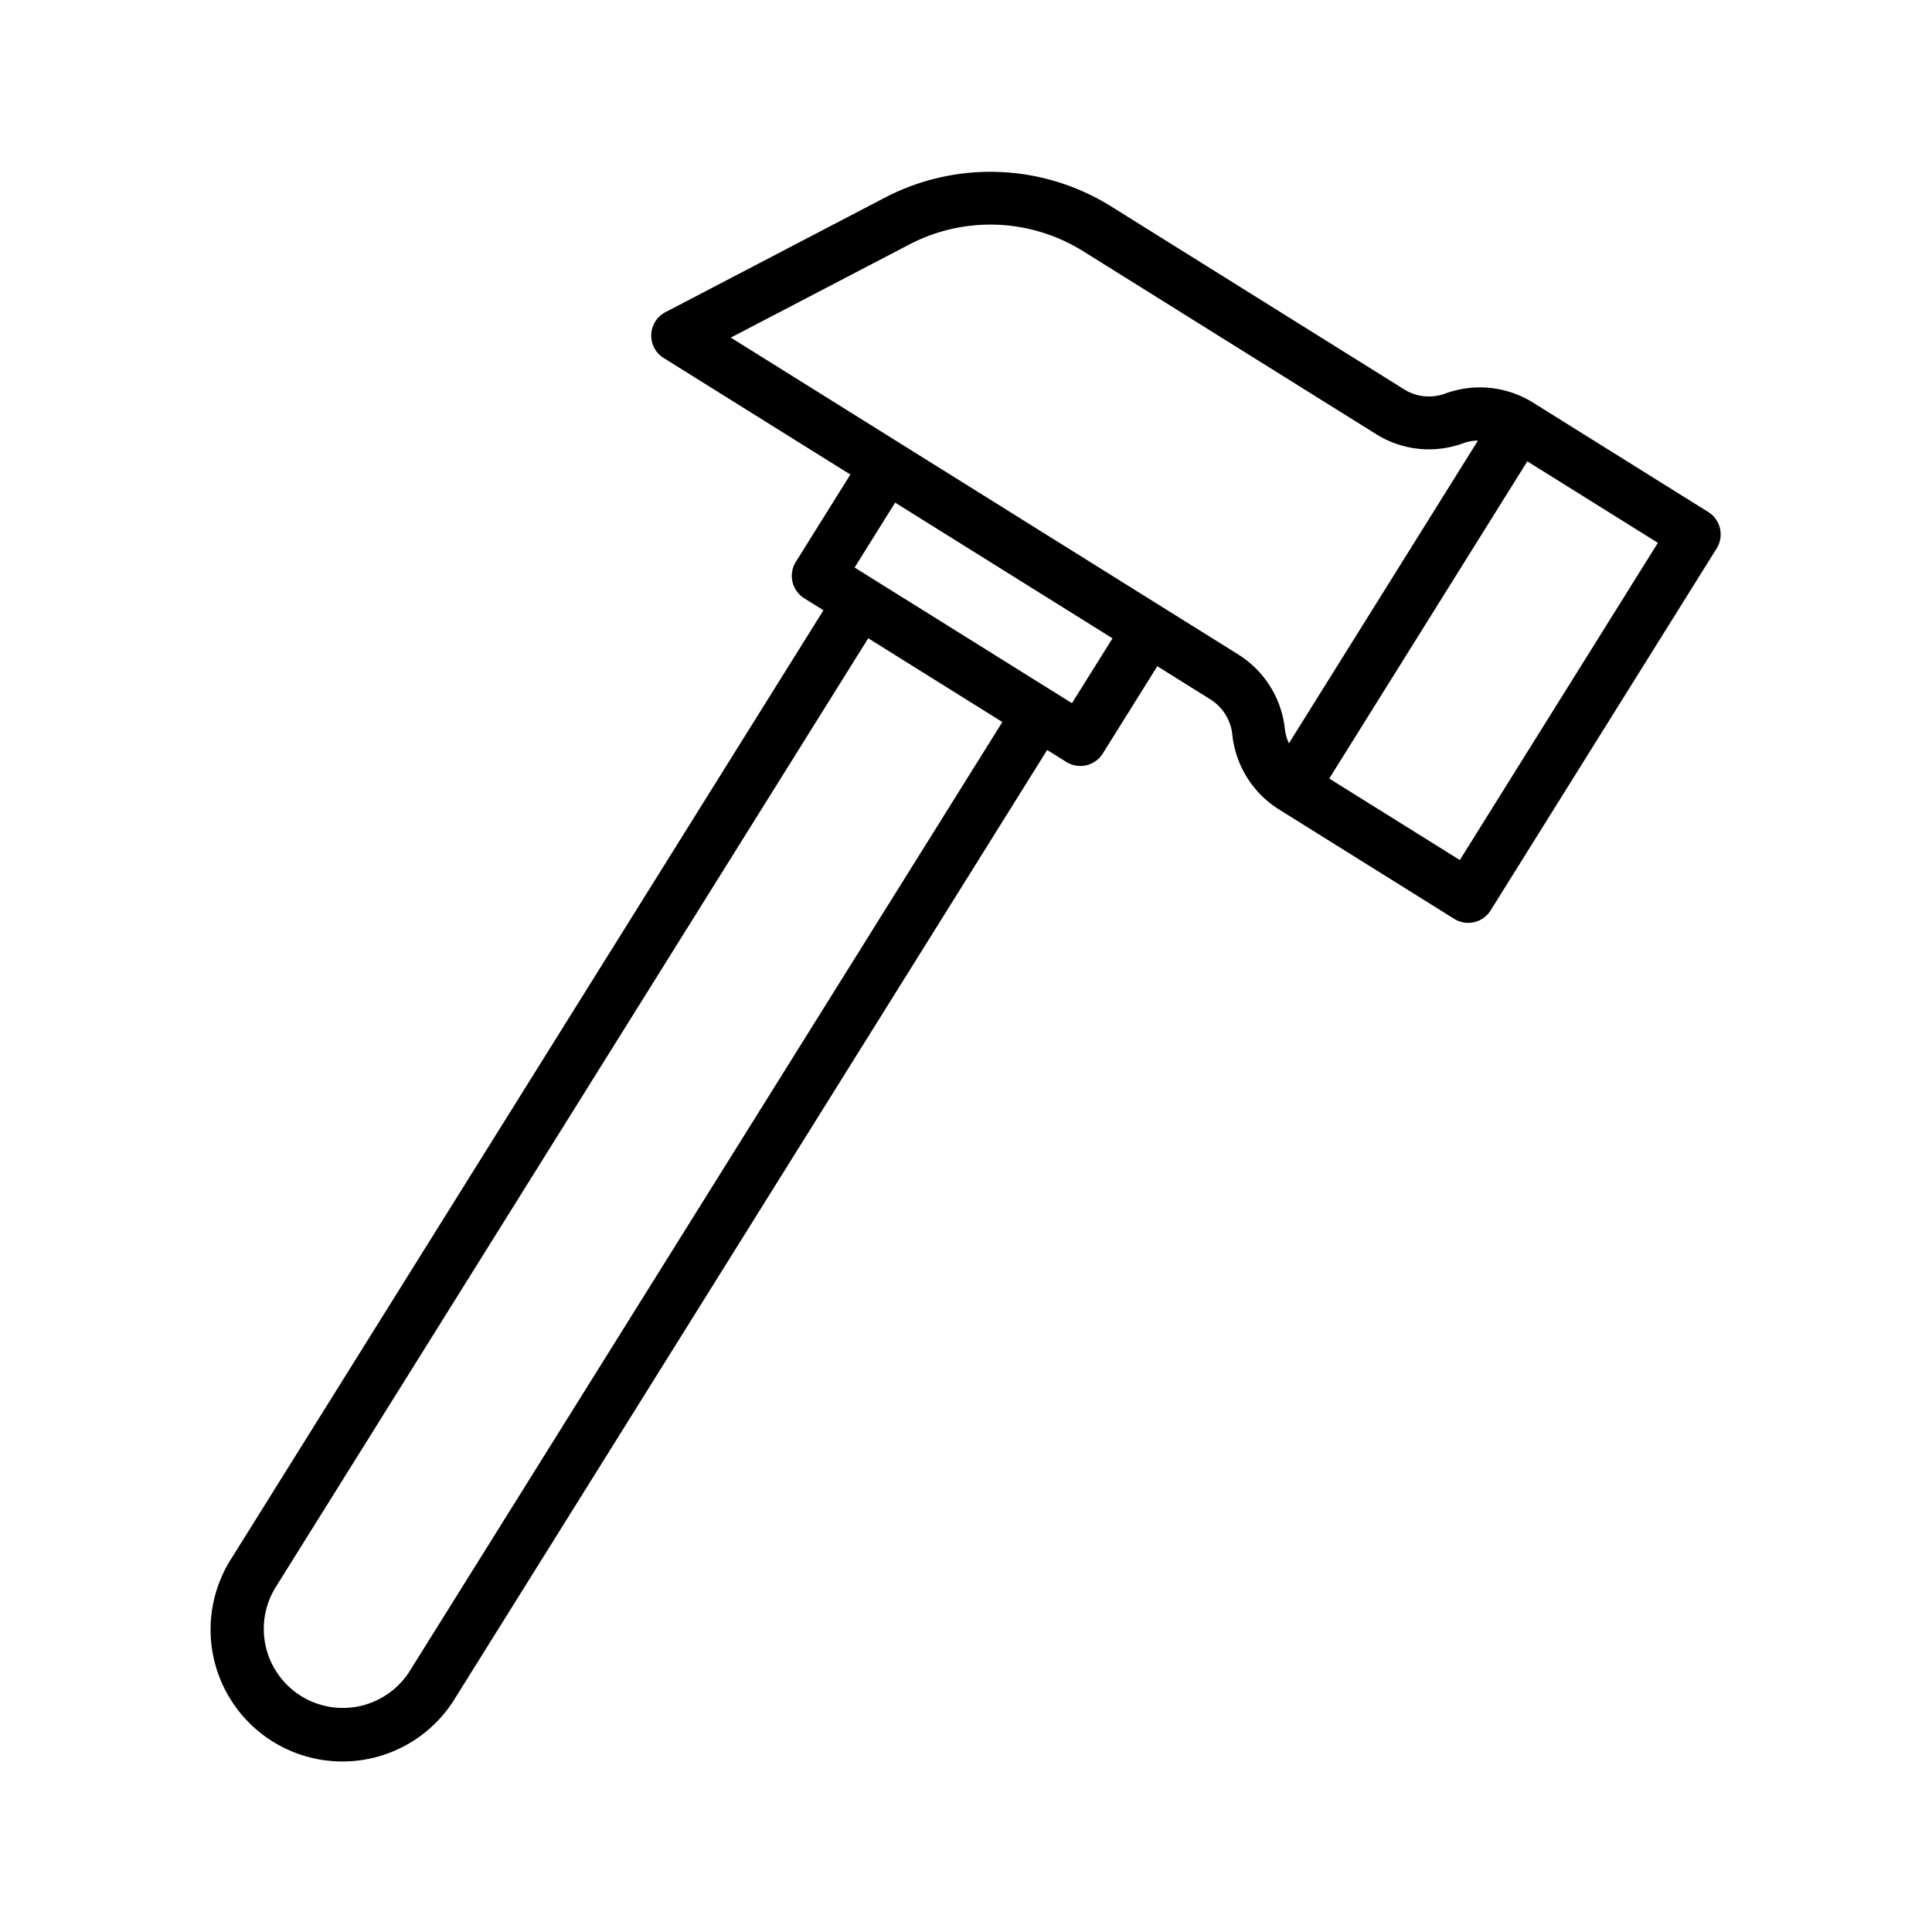 <svg xmlns="http://www.w3.org/2000/svg" id="Layer_1" data-name="Layer 1" viewBox="0 0 128 128"><title>HAMMER</title><path d="M113.177,33.922l-11.62-7.255a6.664,6.664,0,0,0-5.8-.595,3.1,3.1,0,0,1-2.734-.28L73.59,13.659a15.115,15.115,0,0,0-14.939-.577l-14.564,7.6a1.749,1.749,0,0,0-.117,3.036L56.338,31.44l-3.613,5.787a1.75,1.75,0,0,0,.558,2.411l1.272.794L15.327,103.259a8.738,8.738,0,1,0,14.823,9.255L69.378,49.688l1.272.794a1.75,1.75,0,0,0,2.411-.558l3.613-5.787,3.519,2.2a3.141,3.141,0,0,1,1.452,2.333,6.663,6.663,0,0,0,3.081,4.951l11.62,7.255a1.749,1.749,0,0,0,2.411-.558l14.976-23.985A1.75,1.75,0,0,0,113.177,33.922Zm-86,76.739a5.238,5.238,0,1,1-8.886-5.548L57.523,42.287l8.886,5.548ZM71.02,46.587,56.62,37.6l2.686-4.3,14.4,8.991Zm11.028-3.22-33.63-21L60.27,16.185a11.6,11.6,0,0,1,11.467.443L91.168,28.761a6.582,6.582,0,0,0,5.8.595,3.1,3.1,0,0,1,.952-.17L85.394,49.248a3.081,3.081,0,0,1-.265-.931A6.664,6.664,0,0,0,82.048,43.367ZM96.717,56.98l-8.651-5.4,13.122-21.016,8.651,5.4Z"></path></svg>